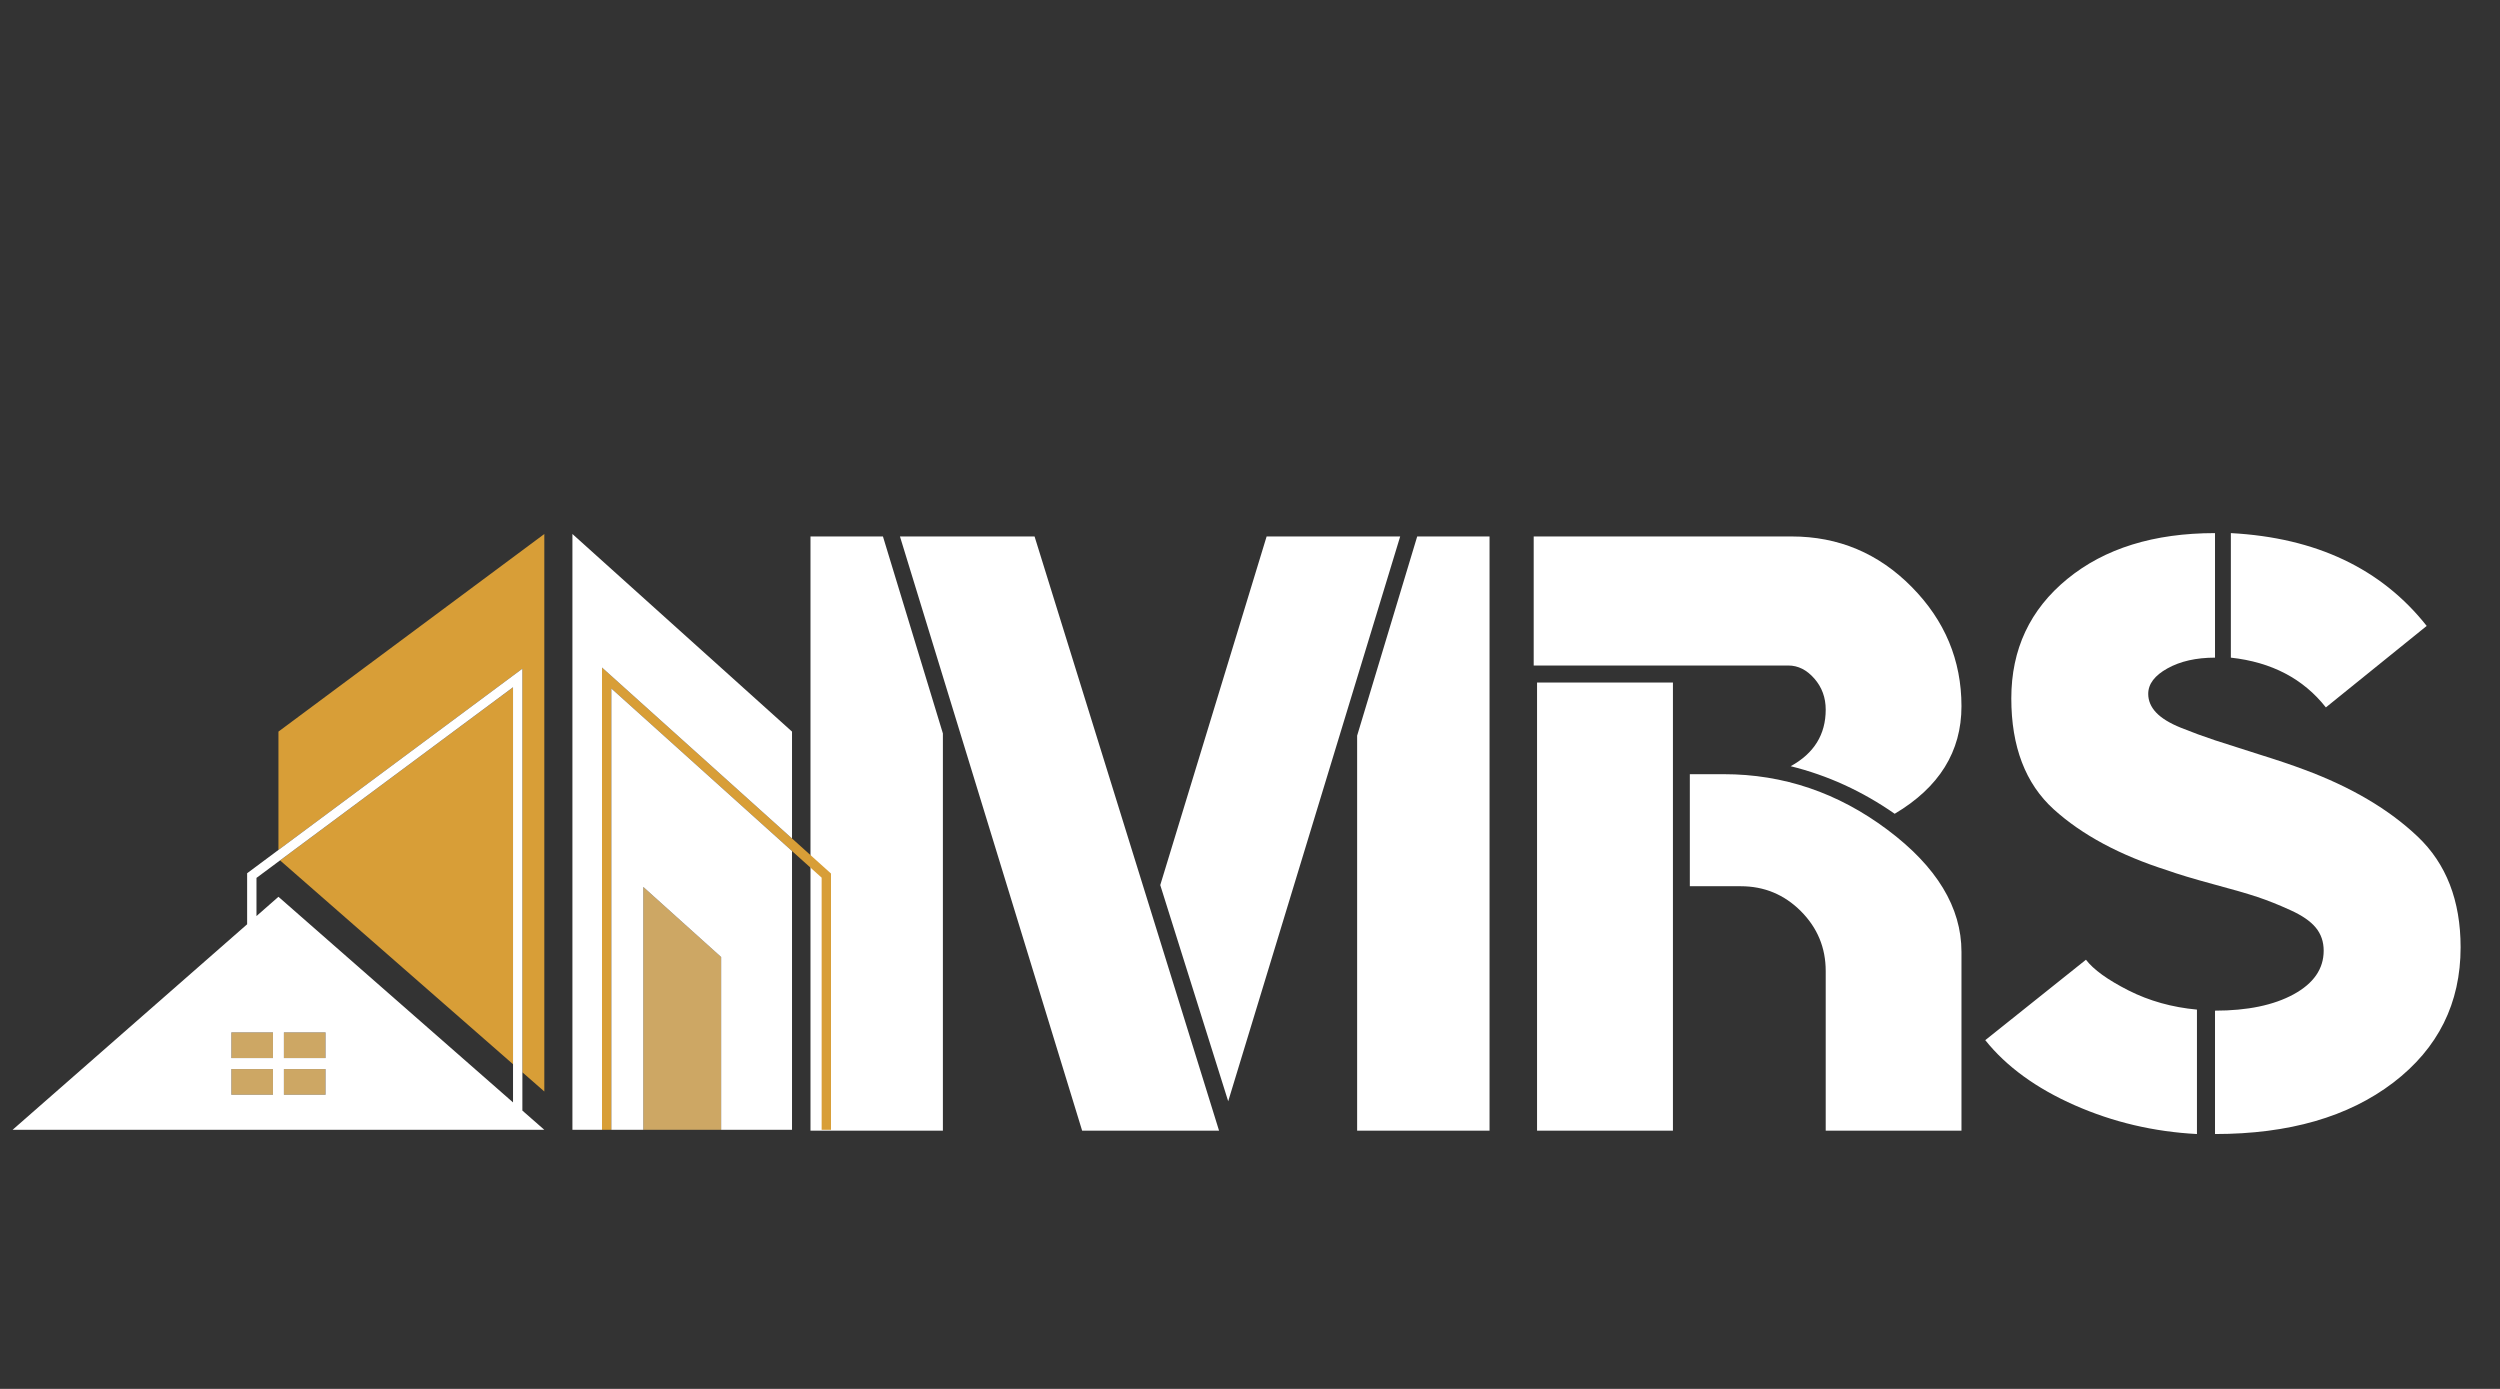<?xml version="1.0" encoding="UTF-8" standalone="no"?>
<svg xmlns="http://www.w3.org/2000/svg" xmlns:xlink="http://www.w3.org/1999/xlink" width="450" zoomAndPan="magnify" viewBox="0 0 337.5 187.5" height="250" preserveAspectRatio="xMidYMid meet" version="1.0"><rect x="0" y="0" width="337.5" height="187.5" fill="#333333" stroke="none"/><defs><g/><clipPath id="cfdb765592"><path d="M 31 119 L 98 119 L 98 152.906 L 31 152.906 Z M 31 119 " clip-rule="nonzero"/></clipPath><clipPath id="4f78916d60"><path d="M 37 72 L 112.219 72 L 112.219 152.906 L 37 152.906 Z M 37 72 " clip-rule="nonzero"/></clipPath><clipPath id="6734187701"><path d="M 1.695 72 L 107 72 L 107 152.906 L 1.695 152.906 Z M 1.695 72 " clip-rule="nonzero"/></clipPath></defs><g fill="#ffffff" fill-opacity="1"><g transform="translate(106.213, 152.641)"><g><path d="M 33.453 -80.219 L 58.359 0 L 39.875 0 L 15.281 -80.219 Z M 3.203 0 L 3.203 -80.219 L 12.984 -80.219 L 21.078 -53.625 L 21.078 0 Z M 64.781 -80.219 L 82.812 -80.219 L 59.594 -3.969 L 50.422 -33.156 Z M 77 -53.328 L 85.109 -80.219 L 94.875 -80.219 L 94.875 0 L 77 0 Z M 77 -53.328 "/></g></g></g><g fill="#ffffff" fill-opacity="1"><g transform="translate(204.299, 152.641)"><g><path d="M 28.422 -48.125 C 36.461 -48.125 43.816 -45.629 50.484 -40.641 C 57.16 -35.648 60.5 -30.148 60.5 -24.141 L 60.5 0 L 42.172 0 L 42.172 -21.547 C 42.172 -24.703 41.051 -27.398 38.812 -29.641 C 36.57 -31.879 33.867 -33 30.703 -33 L 23.828 -33 L 23.828 -48.125 Z M 3.203 0 L 3.203 -60.5 L 21.547 -60.5 L 21.547 0 Z M 51.484 -42.781 C 47.109 -45.832 42.426 -47.973 37.438 -49.203 C 40.594 -50.93 42.172 -53.477 42.172 -56.844 C 42.172 -58.469 41.66 -59.863 40.641 -61.031 C 39.617 -62.207 38.445 -62.797 37.125 -62.797 L 2.75 -62.797 L 2.75 -80.219 L 37.578 -80.219 C 43.898 -80.219 49.301 -77.945 53.781 -73.406 C 58.258 -68.875 60.5 -63.504 60.5 -57.297 C 60.5 -51.18 57.492 -46.344 51.484 -42.781 Z M 51.484 -42.781 "/></g></g></g><g fill="#ffffff" fill-opacity="1"><g transform="translate(266.635, 152.641)"><g><path d="M 32.391 -63.859 C 29.848 -63.859 27.707 -63.375 25.969 -62.406 C 24.238 -61.445 23.375 -60.301 23.375 -58.969 C 23.375 -58.051 23.727 -57.211 24.438 -56.453 C 25.156 -55.691 26.273 -55.004 27.797 -54.391 C 29.328 -53.773 30.859 -53.211 32.391 -52.703 C 33.922 -52.203 35.906 -51.566 38.344 -50.797 C 40.789 -50.035 42.828 -49.348 44.453 -48.734 C 50.773 -46.391 55.867 -43.383 59.734 -39.719 C 63.609 -36.051 65.547 -31.062 65.547 -24.75 C 65.547 -17.207 62.516 -11.117 56.453 -6.484 C 50.391 -1.859 42.367 0.453 32.391 0.453 L 32.391 -16.203 C 36.766 -16.203 40.301 -16.938 43 -18.406 C 45.707 -19.883 47.062 -21.848 47.062 -24.297 C 47.062 -25.516 46.703 -26.555 45.984 -27.422 C 45.273 -28.285 44.129 -29.07 42.547 -29.781 C 40.973 -30.5 39.5 -31.086 38.125 -31.547 C 36.75 -32.004 34.734 -32.586 32.078 -33.297 C 29.43 -34.016 27.395 -34.629 25.969 -35.141 C 19.551 -37.18 14.43 -39.93 10.609 -43.391 C 6.797 -46.859 4.891 -51.848 4.891 -58.359 C 4.891 -64.984 7.41 -70.359 12.453 -74.484 C 17.492 -78.609 24.141 -80.672 32.391 -80.672 Z M 29.953 -16.344 L 29.953 0.453 C 24.141 0.148 18.633 -1.145 13.438 -3.438 C 8.25 -5.727 4.227 -8.656 1.375 -12.219 L 14.969 -23.078 C 15.988 -21.742 17.898 -20.363 20.703 -18.938 C 23.504 -17.52 26.586 -16.656 29.953 -16.344 Z M 34.531 -63.859 L 34.531 -80.672 C 46.039 -80.055 54.852 -75.879 60.969 -68.141 L 47.359 -57.141 C 44.305 -61.016 40.031 -63.254 34.531 -63.859 Z M 34.531 -63.859 "/></g></g></g><g clip-path="url(#cfdb765592)"><path fill="#cda764" d="M 97.355 129.191 L 97.355 152.523 L 86.844 152.523 L 86.844 119.738 Z M 31.234 147.785 L 36.852 147.785 L 36.852 144.32 L 31.234 144.32 Z M 38.328 147.785 L 43.945 147.785 L 43.945 144.32 L 38.328 144.32 Z M 31.234 142.836 L 36.852 142.836 L 36.852 139.371 L 31.234 139.371 Z M 38.328 142.836 L 43.945 142.836 L 43.945 139.371 L 38.328 139.371 Z M 38.328 142.836 " fill-opacity="1" fill-rule="nonzero"/></g><g clip-path="url(#4f78916d60)"><path fill="#d89e37" d="M 37.812 116.156 L 69.258 92.789 L 69.258 143.668 Z M 37.59 114.742 L 70.52 90.273 L 70.52 144.758 L 73.484 147.352 L 73.484 72.09 L 37.59 98.766 Z M 106.922 113.195 L 81.27 90.117 L 81.27 152.523 L 82.531 152.523 L 82.531 92.945 L 106.922 114.891 L 110.922 118.484 L 110.922 152.527 L 112.184 152.527 L 112.184 117.926 Z M 106.922 113.195 " fill-opacity="1" fill-rule="nonzero"/></g><g clip-path="url(#6734187701)"><path fill="#ffffff" d="M 106.922 98.766 L 106.922 113.195 L 81.27 90.117 L 81.27 152.523 L 77.277 152.523 L 77.277 72.09 Z M 82.535 152.523 L 86.844 152.523 L 86.844 119.738 L 97.355 129.199 L 97.355 152.527 L 106.922 152.527 L 106.922 114.891 L 82.531 92.945 L 82.531 152.523 Z M 70.52 149.926 L 73.484 152.527 L 1.695 152.527 L 33.363 124.777 L 33.363 117.887 L 37.59 114.742 L 70.52 90.273 Z M 36.852 144.32 L 31.234 144.32 L 31.234 147.785 L 36.852 147.785 Z M 36.852 139.371 L 31.234 139.371 L 31.234 142.836 L 36.852 142.836 Z M 43.945 144.32 L 38.328 144.32 L 38.328 147.785 L 43.945 147.785 Z M 43.945 139.371 L 38.328 139.371 L 38.328 142.836 L 43.945 142.836 Z M 69.258 148.824 L 69.258 92.781 L 37.812 116.148 L 34.625 118.516 L 34.625 123.668 L 37.59 121.066 Z M 69.258 148.824 " fill-opacity="1" fill-rule="nonzero"/></g></svg>